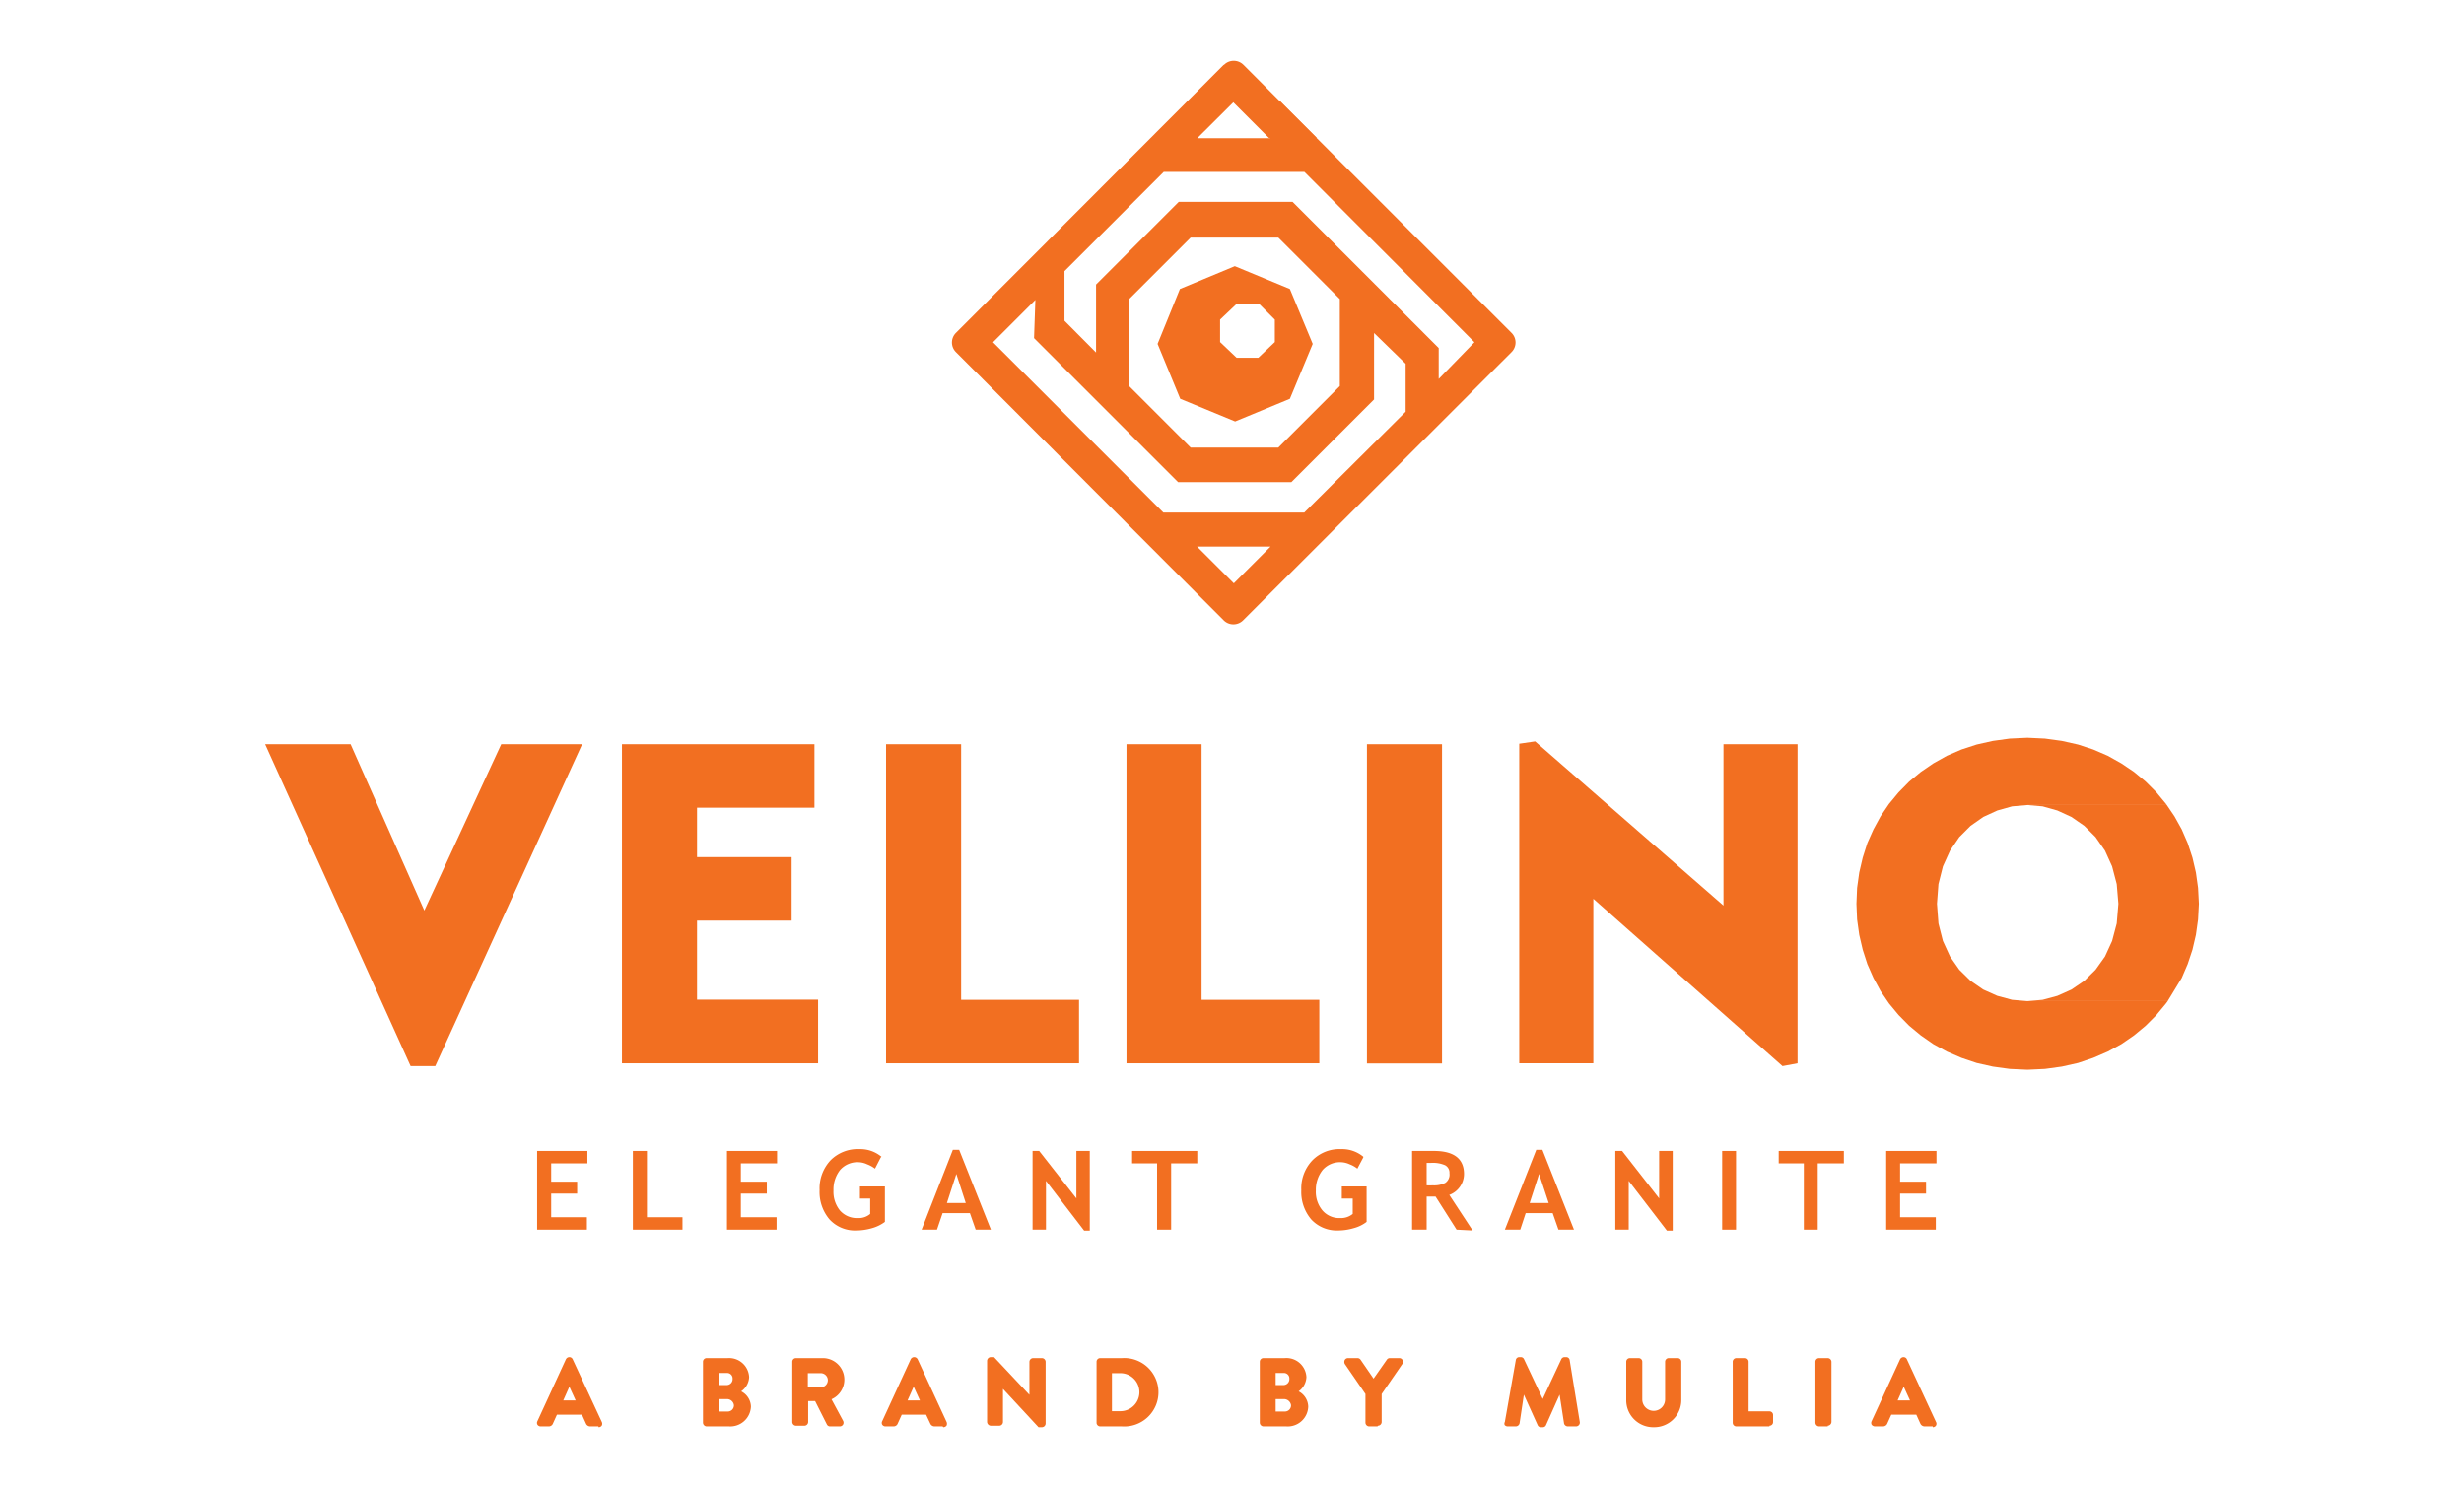 <svg id="Layer_1" data-name="Layer 1" xmlns="http://www.w3.org/2000/svg" xmlns:xlink="http://www.w3.org/1999/xlink" viewBox="0 0 149 90"><defs><style>.cls-1{fill:none;}.cls-2,.cls-3{fill:#f26f21;}.cls-2{fill-rule:evenodd;}.cls-4{opacity:0;}.cls-5{clip-path:url(#clip-path);}.cls-6{clip-path:url(#clip-path-2);}</style><clipPath id="clip-path"><rect class="cls-1" x="32" y="67.98" width="42.47" height="8.32"/></clipPath><clipPath id="clip-path-2"><rect class="cls-1" x="78.44" y="67.98" width="42.47" height="8.32"/></clipPath></defs><polygon class="cls-2" points="35.2 45.01 30.31 45.01 25.66 55.07 21.2 45.01 16.03 45.01 24.83 64.48 26.32 64.48 35.2 45.01"/><polygon class="cls-2" points="49.47 60.46 42.15 60.46 42.15 55.68 47.87 55.68 47.87 51.84 42.15 51.84 42.15 48.85 49.25 48.85 49.25 45.01 37.61 45.01 37.61 48.85 37.61 51.84 37.61 55.68 37.61 60.46 37.61 64.31 49.47 64.31 49.47 60.46"/><polygon class="cls-2" points="65.25 60.47 58.12 60.47 58.12 45.01 53.58 45.01 53.58 60.47 53.58 64.31 65.25 64.31 65.25 60.47"/><polygon class="cls-2" points="79.78 60.47 72.66 60.47 72.66 45.01 68.12 45.01 68.12 60.47 68.12 64.31 79.78 64.31 79.78 60.47"/><rect class="cls-3" x="82.66" y="45.01" width="4.54" height="19.31"/><polygon class="cls-2" points="92.83 44.84 91.87 44.98 91.87 64.31 96.35 64.31 96.35 54.36 107.79 64.48 108.7 64.31 108.7 45.01 104.22 45.01 104.22 54.77 92.83 44.84"/><polygon class="cls-2" points="122.6 44.62 121.53 44.67 120.51 44.81 119.53 45.03 118.61 45.33 117.73 45.71 116.91 46.17 116.15 46.69 115.45 47.27 114.81 47.92 114.23 48.62 113.72 49.37 113.29 50.16 112.92 50.99 112.64 51.87 112.43 52.77 112.3 53.7 112.26 54.66 112.3 55.61 112.43 56.54 112.64 57.44 112.92 58.31 113.29 59.15 113.72 59.94 114.23 60.69 114.81 61.39 115.45 62.04 116.15 62.62 116.91 63.15 117.73 63.6 118.61 63.98 119.53 64.29 120.51 64.51 121.53 64.65 122.6 64.7 123.66 64.65 124.68 64.51 125.66 64.29 126.58 63.98 127.46 63.6 128.28 63.15 129.05 62.62 129.75 62.04 130.4 61.39 130.98 60.69 131.08 60.55 122.6 60.55 121.67 60.47 120.78 60.23 119.93 59.85 119.16 59.32 118.48 58.65 117.92 57.85 117.49 56.91 117.22 55.85 117.13 54.66 117.22 53.47 117.49 52.4 117.92 51.45 118.48 50.63 119.16 49.95 119.93 49.41 120.78 49.02 121.67 48.77 122.6 48.69 131.03 48.69 130.98 48.62 130.4 47.92 129.75 47.27 129.05 46.69 128.28 46.17 127.46 45.71 126.58 45.33 125.66 45.03 124.68 44.81 123.66 44.67 122.6 44.62"/><polygon class="cls-2" points="131.03 48.69 122.6 48.69 123.52 48.77 124.41 49.02 125.26 49.41 126.04 49.95 126.72 50.63 127.29 51.45 127.72 52.4 128 53.47 128.1 54.66 128 55.85 127.72 56.91 127.29 57.85 126.72 58.65 126.04 59.32 125.26 59.85 124.41 60.23 123.52 60.47 122.6 60.55 131.08 60.55 131.93 59.15 132.29 58.31 132.58 57.44 132.79 56.54 132.92 55.61 132.97 54.66 132.92 53.7 132.79 52.77 132.58 51.87 132.29 50.99 131.93 50.16 131.49 49.37 131.03 48.69"/><polygon class="cls-2" points="77.4 6.11 74.5 6.11 76.73 8.34 79.63 8.34 77.4 6.11"/><g class="cls-4"><g class="cls-5"><rect class="cls-3" x="32" y="67.98" width="42.47" height="8.32"/></g></g><polygon class="cls-3" points="33.33 70.36 33.33 71.47 34.9 71.47 34.9 72.19 33.33 72.19 33.33 73.62 35.49 73.62 35.49 74.37 32.48 74.37 32.48 69.61 35.52 69.61 35.52 70.36 33.33 70.36"/><polygon class="cls-3" points="38.27 74.37 38.27 69.61 39.12 69.61 39.12 73.62 41.27 73.62 41.27 74.37 38.27 74.37"/><polygon class="cls-3" points="44.8 70.36 44.8 71.47 46.37 71.47 46.37 72.19 44.8 72.19 44.8 73.62 46.96 73.62 46.96 74.37 43.96 74.37 43.96 69.61 46.99 69.61 46.99 70.36 44.8 70.36"/><path class="cls-3" d="M53.26,70l-.35.68a1.78,1.78,0,0,0-.47-.26,1.32,1.32,0,0,0-.53-.13,1.4,1.4,0,0,0-1.11.47A1.92,1.92,0,0,0,50.4,72a1.8,1.8,0,0,0,.39,1.21,1.36,1.36,0,0,0,1.09.46,1.07,1.07,0,0,0,.74-.25v-.93H52v-.73h1.51v2.14a2.37,2.37,0,0,1-.78.38,3.52,3.52,0,0,1-.95.14,2.09,2.09,0,0,1-1.62-.67,2.56,2.56,0,0,1-.6-1.77,2.49,2.49,0,0,1,.65-1.79,2.31,2.31,0,0,1,1.76-.69,2,2,0,0,1,1.33.46"/><path class="cls-3" d="M59,74.37l-.35-1H57l-.34,1h-.93l1.89-4.83H58l1.92,4.83ZM57.83,71l-.57,1.76H58.4Z"/><polygon class="cls-3" points="65.56 74.43 63.25 71.42 63.25 74.37 62.44 74.37 62.44 69.61 62.84 69.61 65.09 72.48 65.09 69.61 65.9 69.61 65.9 74.43 65.56 74.43"/><polygon class="cls-3" points="70.82 70.36 70.82 74.37 69.97 74.37 69.97 70.36 68.46 70.36 68.46 69.61 72.4 69.61 72.4 70.36 70.82 70.36"/><g class="cls-4"><g class="cls-6"><rect class="cls-3" x="78.44" y="67.98" width="42.47" height="8.32"/></g></g><path class="cls-3" d="M82.44,70l-.36.68a1.7,1.7,0,0,0-.46-.26,1.36,1.36,0,0,0-.53-.13,1.4,1.4,0,0,0-1.11.47A1.93,1.93,0,0,0,79.57,72a1.75,1.75,0,0,0,.4,1.21,1.34,1.34,0,0,0,1.08.46,1.11,1.11,0,0,0,.75-.25v-.93h-.66v-.73h1.5v2.14a2.19,2.19,0,0,1-.78.38,3.4,3.4,0,0,1-.94.14,2.1,2.1,0,0,1-1.63-.67,2.56,2.56,0,0,1-.6-1.77,2.46,2.46,0,0,1,.66-1.79,2.29,2.29,0,0,1,1.75-.69,2,2,0,0,1,1.34.46"/><path class="cls-3" d="M88.08,74.37l-1.27-2-.54,0v2h-.88V69.61l.55,0,.77,0c1.21,0,1.82.47,1.82,1.4a1.36,1.36,0,0,1-.89,1.26l1.41,2.15Zm-1.81-4v1.32a2.71,2.71,0,0,0,.36,0,1.51,1.51,0,0,0,.77-.15.61.61,0,0,0,.25-.58.51.51,0,0,0-.27-.49,1.86,1.86,0,0,0-.82-.14l-.29,0"/><path class="cls-3" d="M94.24,74.37l-.35-1H92.26l-.33,1H91l1.9-4.83h.37l1.91,4.83ZM93.07,71l-.57,1.76h1.15Z"/><polygon class="cls-3" points="100.8 74.43 98.49 71.42 98.49 74.37 97.68 74.37 97.68 69.61 98.09 69.61 100.33 72.48 100.33 69.61 101.15 69.61 101.15 74.43 100.8 74.43"/><rect class="cls-3" x="104.14" y="69.61" width="0.84" height="4.76"/><polygon class="cls-3" points="109.92 70.36 109.92 74.37 109.08 74.37 109.08 70.36 107.56 70.36 107.56 69.61 111.5 69.61 111.5 70.36 109.92 70.36"/><polygon class="cls-3" points="114.9 70.36 114.9 71.47 116.47 71.47 116.47 72.19 114.9 72.19 114.9 73.62 117.06 73.62 117.06 74.37 114.06 74.37 114.06 69.61 117.1 69.61 117.1 70.36 114.9 70.36"/><path class="cls-2" d="M74.67,16.1l-3.32,1.38L70,20.8l1.37,3.32,3.32,1.37L78,24.12l1.38-3.32L78,17.48Zm2.42,3.23v1.36l-1,.95H74.78l-1-.95V19.33l1-.95h1.36Z"/><path class="cls-2" d="M74,3.92,57.81,20.13a.82.82,0,0,0,0,1.17L74,37.52a.83.83,0,0,0,1.17,0L91.4,21.3a.82.82,0,0,0,0-1.17L75.19,3.92a.83.83,0,0,0-1.17,0m7,14.17v5.26L77.3,27.07H72l-3.72-3.72V18.09L72,14.37H77.3ZM74.61,35.28l-2.22-2.22h4.44ZM70.41,31h-.06l-10.3-10.3,2.56-2.56-.08,2.31,8.71,8.71h6.85l5-5V20.14L85,22v2.9L78.87,31Zm18.75-10.3L87,22.92V21.05l-.2-.2-8.64-8.64H71.28l-5,5v4.11L64.37,19.4v-3l6-6h8.51ZM76.81,8.36H72.4l2.21-2.2Z"/><path class="cls-3" d="M32.59,86l1.73-3.74a.12.12,0,0,1,.1-.06h0a.11.11,0,0,1,.1.06L36.28,86a.1.1,0,0,1-.1.15H35.7a.17.17,0,0,1-.16-.11l-.27-.6H33.6l-.27.6a.17.17,0,0,1-.16.11h-.48a.11.11,0,0,1-.1-.15M35,84.82l-.55-1.22h0l-.54,1.22Z"/><path class="cls-3" d="M36.18,86.27H35.7a.28.28,0,0,1-.27-.18l-.24-.53H33.68l-.24.53a.27.27,0,0,1-.27.18h-.48a.23.23,0,0,1-.19-.1.22.22,0,0,1,0-.22l1.72-3.74a.24.24,0,0,1,.21-.13h0a.22.22,0,0,1,.2.13L36.39,86a.25.25,0,0,1,0,.22.23.23,0,0,1-.19.1M32.6,86l.1,0h0Zm.93-.68h1.81l.31.67s0,0,.05,0h.48l-1.72-3.72h0L32.71,86h.46a0,0,0,0,0,0,0Zm1.65-.38H33.69l.65-1.46h.16l0,.07Zm-1.12-.24h.75l-.38-.83Z"/><path class="cls-3" d="M42.63,82.36a.1.1,0,0,1,.1-.1H44a1.09,1.09,0,0,1,1.18,1,1.05,1.05,0,0,1-.62.88,1,1,0,0,1,.73.9,1.13,1.13,0,0,1-1.21,1.08H42.73a.1.1,0,0,1-.1-.11Zm1.31,1.53a.47.47,0,0,0,.47-.5.45.45,0,0,0-.47-.47h-.6v1Zm.07,1.6a.5.5,0,0,0,.5-.5A.53.53,0,0,0,44,84.5h-.61v1Z"/><path class="cls-3" d="M44.08,86.27H42.73a.23.23,0,0,1-.22-.23V82.36a.22.22,0,0,1,.22-.22H44a1.21,1.21,0,0,1,1.3,1.15,1.1,1.1,0,0,1-.48.86,1.07,1.07,0,0,1,.59.92,1.25,1.25,0,0,1-1.33,1.2m-1.33-3.89V86h1.33a1,1,0,0,0,1.09-1,.88.88,0,0,0-.64-.79l-.29-.09.27-.13a.93.93,0,0,0,.55-.77A1,1,0,0,0,44,82.38ZM44,85.61h-.79V84.38H44a.66.66,0,0,1,.68.61.61.61,0,0,1-.62.62m-.55-.24H44a.37.37,0,0,0,.38-.38.42.42,0,0,0-.44-.37h-.49ZM43.94,84h-.72V82.8h.72a.57.57,0,0,1,.59.59.59.59,0,0,1-.59.62m-.48-.24h.48a.36.36,0,0,0,.36-.38.33.33,0,0,0-.36-.35h-.48Z"/><path class="cls-3" d="M48,82.36a.1.1,0,0,1,.1-.1h1.59a1.18,1.18,0,0,1,.39,2.31L50.87,86a.1.1,0,0,1-.09.16h-.59a.1.1,0,0,1-.08-.05l-.74-1.47h-.62V86a.11.11,0,0,1-.1.11h-.52A.1.1,0,0,1,48,86ZM49.66,84a.56.56,0,0,0,.55-.57.55.55,0,0,0-.55-.54h-.9V84Z"/><path class="cls-3" d="M50.78,86.27H50.2a.21.21,0,0,1-.2-.12l-.71-1.41h-.42V86a.23.23,0,0,1-.23.23h-.51a.23.23,0,0,1-.22-.23V82.36a.22.22,0,0,1,.22-.22h1.59a1.3,1.3,0,0,1,.56,2.49l.7,1.3a.24.24,0,0,1,0,.23.23.23,0,0,1-.2.11m-2.15-1.76h.81L50.21,86h.57l-.84-1.52.13-.05a1.09,1.09,0,0,0,.74-1,1.08,1.08,0,0,0-1.09-1.07H48.15V86h.49Zm1-.36h-1V82.81h1a.67.67,0,0,1,.67.65.68.68,0,0,1-.67.69m-.78-.24h.78a.44.44,0,0,0,.43-.45.43.43,0,0,0-.43-.41h-.78Z"/><path class="cls-3" d="M53.45,86l1.72-3.74a.12.12,0,0,1,.1-.06h0a.11.11,0,0,1,.1.06L57.13,86a.1.1,0,0,1-.1.15h-.48a.17.17,0,0,1-.16-.11l-.27-.6H54.46l-.28.6a.17.17,0,0,1-.16.11h-.48a.1.1,0,0,1-.09-.15m2.39-1.18-.55-1.22h0l-.54,1.22Z"/><path class="cls-3" d="M57,86.27h-.48a.28.28,0,0,1-.27-.18L56,85.56H54.53l-.24.53a.27.27,0,0,1-.27.18h-.48a.23.23,0,0,1-.19-.1.22.22,0,0,1,0-.22l1.72-3.74a.24.24,0,0,1,.21-.13h0a.24.24,0,0,1,.21.13L57.24,86a.28.28,0,0,1,0,.22.25.25,0,0,1-.2.1M53.45,86l.1,0h0Zm.93-.68h1.81l.31.67s0,0,0,0H57l-1.72-3.72h0L53.57,86H54a0,0,0,0,0,0,0ZM56,84.94H54.54l.65-1.46h.16l0,.07Zm-1.12-.24h.75l-.38-.83Z"/><path class="cls-3" d="M59.81,82.3a.11.11,0,0,1,.11-.1h.14l2.31,2.46h0v-2.3a.11.11,0,0,1,.11-.1H63a.11.11,0,0,1,.11.1V86.1a.1.1,0,0,1-.11.1h-.13l-2.32-2.55h0V86a.1.1,0,0,1-.1.11h-.51a.11.11,0,0,1-.11-.11Z"/><path class="cls-3" d="M63,86.32H62.8L60.65,84V86a.23.23,0,0,1-.23.23h-.5a.24.24,0,0,1-.23-.23V82.3a.23.23,0,0,1,.23-.22h.19l2.14,2.28v-2a.23.23,0,0,1,.23-.22H63a.23.23,0,0,1,.23.22V86.1a.23.23,0,0,1-.23.22m-.08-.24H63V82.36l-.5,0v2.4h-.17l0,0L60,82.32h-.08V86h.49v-2.5h.17l0,0Z"/><path class="cls-3" d="M66.42,82.36a.11.11,0,0,1,.11-.1h1.31a1.95,1.95,0,1,1,0,3.89H66.53a.11.11,0,0,1-.11-.11Zm1.35,3.11a1.27,1.27,0,0,0,0-2.54h-.63v2.54Z"/><path class="cls-3" d="M67.84,86.27H66.53a.22.22,0,0,1-.22-.23V82.36a.22.22,0,0,1,.22-.22h1.31a2.07,2.07,0,1,1,0,4.13m-1.29-3.89V86h1.29a1.83,1.83,0,1,0,0-3.65Zm1.22,3.21H67V82.81h.75a1.39,1.39,0,0,1,0,2.78m-.51-.24h.51a1.15,1.15,0,0,0,0-2.3h-.51Z"/><path class="cls-3" d="M76.3,82.36a.11.11,0,0,1,.11-.1h1.27a1.08,1.08,0,0,1,1.17,1,1.06,1.06,0,0,1-.61.88,1,1,0,0,1,.72.9,1.12,1.12,0,0,1-1.21,1.08H76.41A.11.11,0,0,1,76.3,86Zm1.31,1.53a.47.47,0,0,0,.48-.5.45.45,0,0,0-.48-.47H77v1Zm.08,1.6a.5.5,0,0,0,.5-.5.54.54,0,0,0-.57-.49H77v1Z"/><path class="cls-3" d="M77.75,86.27H76.41a.23.23,0,0,1-.23-.23V82.36a.22.22,0,0,1,.23-.22h1.27A1.21,1.21,0,0,1,79,83.29a1.12,1.12,0,0,1-.47.86,1.08,1.08,0,0,1,.58.92,1.24,1.24,0,0,1-1.33,1.2m-1.33-3.89V86h1.33a1,1,0,0,0,1.09-1,.88.88,0,0,0-.64-.79l-.29-.09.28-.13a.92.92,0,0,0,.54-.77,1,1,0,0,0-1-.91Zm1.27,3.23H76.9V84.38h.72a.67.67,0,0,1,.69.61.61.61,0,0,1-.62.62m-.55-.24h.55a.37.37,0,0,0,.38-.38.43.43,0,0,0-.45-.37h-.48ZM77.61,84H76.9V82.8h.71a.58.58,0,0,1,.6.59.6.6,0,0,1-.6.62m-.47-.24h.47a.36.36,0,0,0,.36-.38.33.33,0,0,0-.36-.35h-.47Z"/><path class="cls-3" d="M82.69,84.27l-1.27-1.85a.1.1,0,0,1,.09-.16h.57a.13.13,0,0,1,.09,0l.88,1.28.89-1.28a.13.13,0,0,1,.09,0h.57a.1.1,0,0,1,.09.16l-1.28,1.85V86a.11.11,0,0,1-.11.11h-.51a.1.1,0,0,1-.1-.11Z"/><path class="cls-3" d="M83.3,86.27h-.51a.23.23,0,0,1-.22-.23V84.31l-1.25-1.82a.26.26,0,0,1,0-.24.23.23,0,0,1,.2-.11h.57a.23.23,0,0,1,.18.09l.79,1.15.8-1.14a.21.21,0,0,1,.18-.1h.57a.22.22,0,0,1,.2.11.21.21,0,0,1,0,.23l-1.26,1.83V86a.23.23,0,0,1-.23.23m-1.23-3.89h-.56l1.3,1.86V86h.49v-1.8l1.3-1.88-.56,0-1,1.42Z"/><path class="cls-3" d="M91.72,82.29a.1.1,0,0,1,.1-.09h.09a.12.12,0,0,1,.1.06l1.22,2.62h0l1.22-2.62a.09.09,0,0,1,.09-.06h.09a.09.09,0,0,1,.1.09L95.41,86c0,.08,0,.13-.1.13H94.8a.12.12,0,0,1-.1-.09L94.37,84h0l-1,2.18a.09.09,0,0,1-.1.06h-.1a.09.09,0,0,1-.09-.06l-1-2.18h0l-.32,2.1a.12.12,0,0,1-.1.09h-.5a.11.11,0,0,1-.11-.13Z"/><path class="cls-3" d="M93.28,86.32h-.1a.21.21,0,0,1-.2-.13l-.83-1.84-.26,1.73a.24.24,0,0,1-.22.19h-.5a.25.25,0,0,1-.18-.08A.21.21,0,0,1,91,86l.66-3.73a.21.21,0,0,1,.21-.19h.09a.21.21,0,0,1,.2.13l1.13,2.4,1.12-2.4a.22.22,0,0,1,.2-.13h.09a.21.21,0,0,1,.22.19L95.53,86a.23.23,0,0,1-.22.27H94.8a.24.24,0,0,1-.22-.17l-.27-1.75-.82,1.84a.21.21,0,0,1-.21.13M92,83.84h.18l0,.07,1,2.18h.08l1-2.24h.18l0,.1.32,2.1h.48l-.66-3.72h-.07L93.32,85h-.15l0-.07L91.9,82.31h-.06L91.18,86h.49Zm-.16-1.52h0Z"/><path class="cls-3" d="M98.46,82.36a.11.11,0,0,1,.1-.1h.53a.1.1,0,0,1,.1.1v2.28a.81.81,0,1,0,1.62,0V82.36a.11.11,0,0,1,.11-.1h.52a.11.11,0,0,1,.11.1v2.31a1.55,1.55,0,0,1-3.09,0Z"/><path class="cls-3" d="M100,86.32a1.63,1.63,0,0,1-1.66-1.65V82.36a.22.22,0,0,1,.22-.22h.53a.22.22,0,0,1,.22.22v2.28a.69.69,0,1,0,1.38,0V82.36a.22.22,0,0,1,.23-.22h.52a.22.22,0,0,1,.23.22v2.31A1.64,1.64,0,0,1,100,86.32m-1.42-3.94v2.29a1.43,1.43,0,0,0,2.85,0V82.36l-.51,0v2.26a.92.92,0,0,1-.93,1,.9.9,0,0,1-.92-1V82.36Z"/><path class="cls-3" d="M104.81,82.36a.1.1,0,0,1,.1-.1h.52a.11.11,0,0,1,.1.1v3.12H107a.1.1,0,0,1,.1.11V86a.1.1,0,0,1-.1.11h-2a.1.1,0,0,1-.1-.11Z"/><path class="cls-3" d="M107,86.27h-2a.22.22,0,0,1-.22-.23V82.36a.22.22,0,0,1,.22-.22h.52a.22.22,0,0,1,.22.22v3H107a.22.22,0,0,1,.22.23V86a.22.22,0,0,1-.22.23m-2-3.89V86h2l0-.44h-1.52V82.36Z"/><rect class="cls-3" x="109.91" y="82.26" width="0.73" height="3.89" rx="0.11"/><path class="cls-3" d="M110.53,86.27H110a.23.23,0,0,1-.22-.23V82.36a.22.22,0,0,1,.22-.22h.52a.23.23,0,0,1,.23.22V86a.24.24,0,0,1-.23.23m-.5-3.89V86h.5V82.36Z"/><path class="cls-3" d="M113.28,86,115,82.26a.11.11,0,0,1,.09-.06h.06a.11.11,0,0,1,.1.06L117,86a.11.11,0,0,1-.1.15h-.48a.17.17,0,0,1-.16-.11l-.27-.6h-1.67L114,86a.17.17,0,0,1-.16.11h-.48a.1.1,0,0,1-.1-.15m2.4-1.18-.55-1.22h0l-.54,1.22Z"/><path class="cls-3" d="M116.87,86.27h-.48a.29.29,0,0,1-.27-.18l-.24-.53h-1.51l-.24.53a.28.28,0,0,1-.27.18h-.48a.26.26,0,0,1-.2-.1.24.24,0,0,1,0-.22l1.72-3.74a.24.24,0,0,1,.21-.13h0a.22.22,0,0,1,.2.13L117.07,86a.22.22,0,0,1,0,.22.23.23,0,0,1-.19.1M113.28,86l.11,0h0Zm.94-.68H116l.31.67s0,0,0,0h.45l-1.69-3.72h0L113.4,86h.46a0,0,0,0,0,0,0Zm1.65-.38h-1.49l.65-1.46h.16l0,.07Zm-1.12-.24h.75l-.38-.83Z"/></svg>